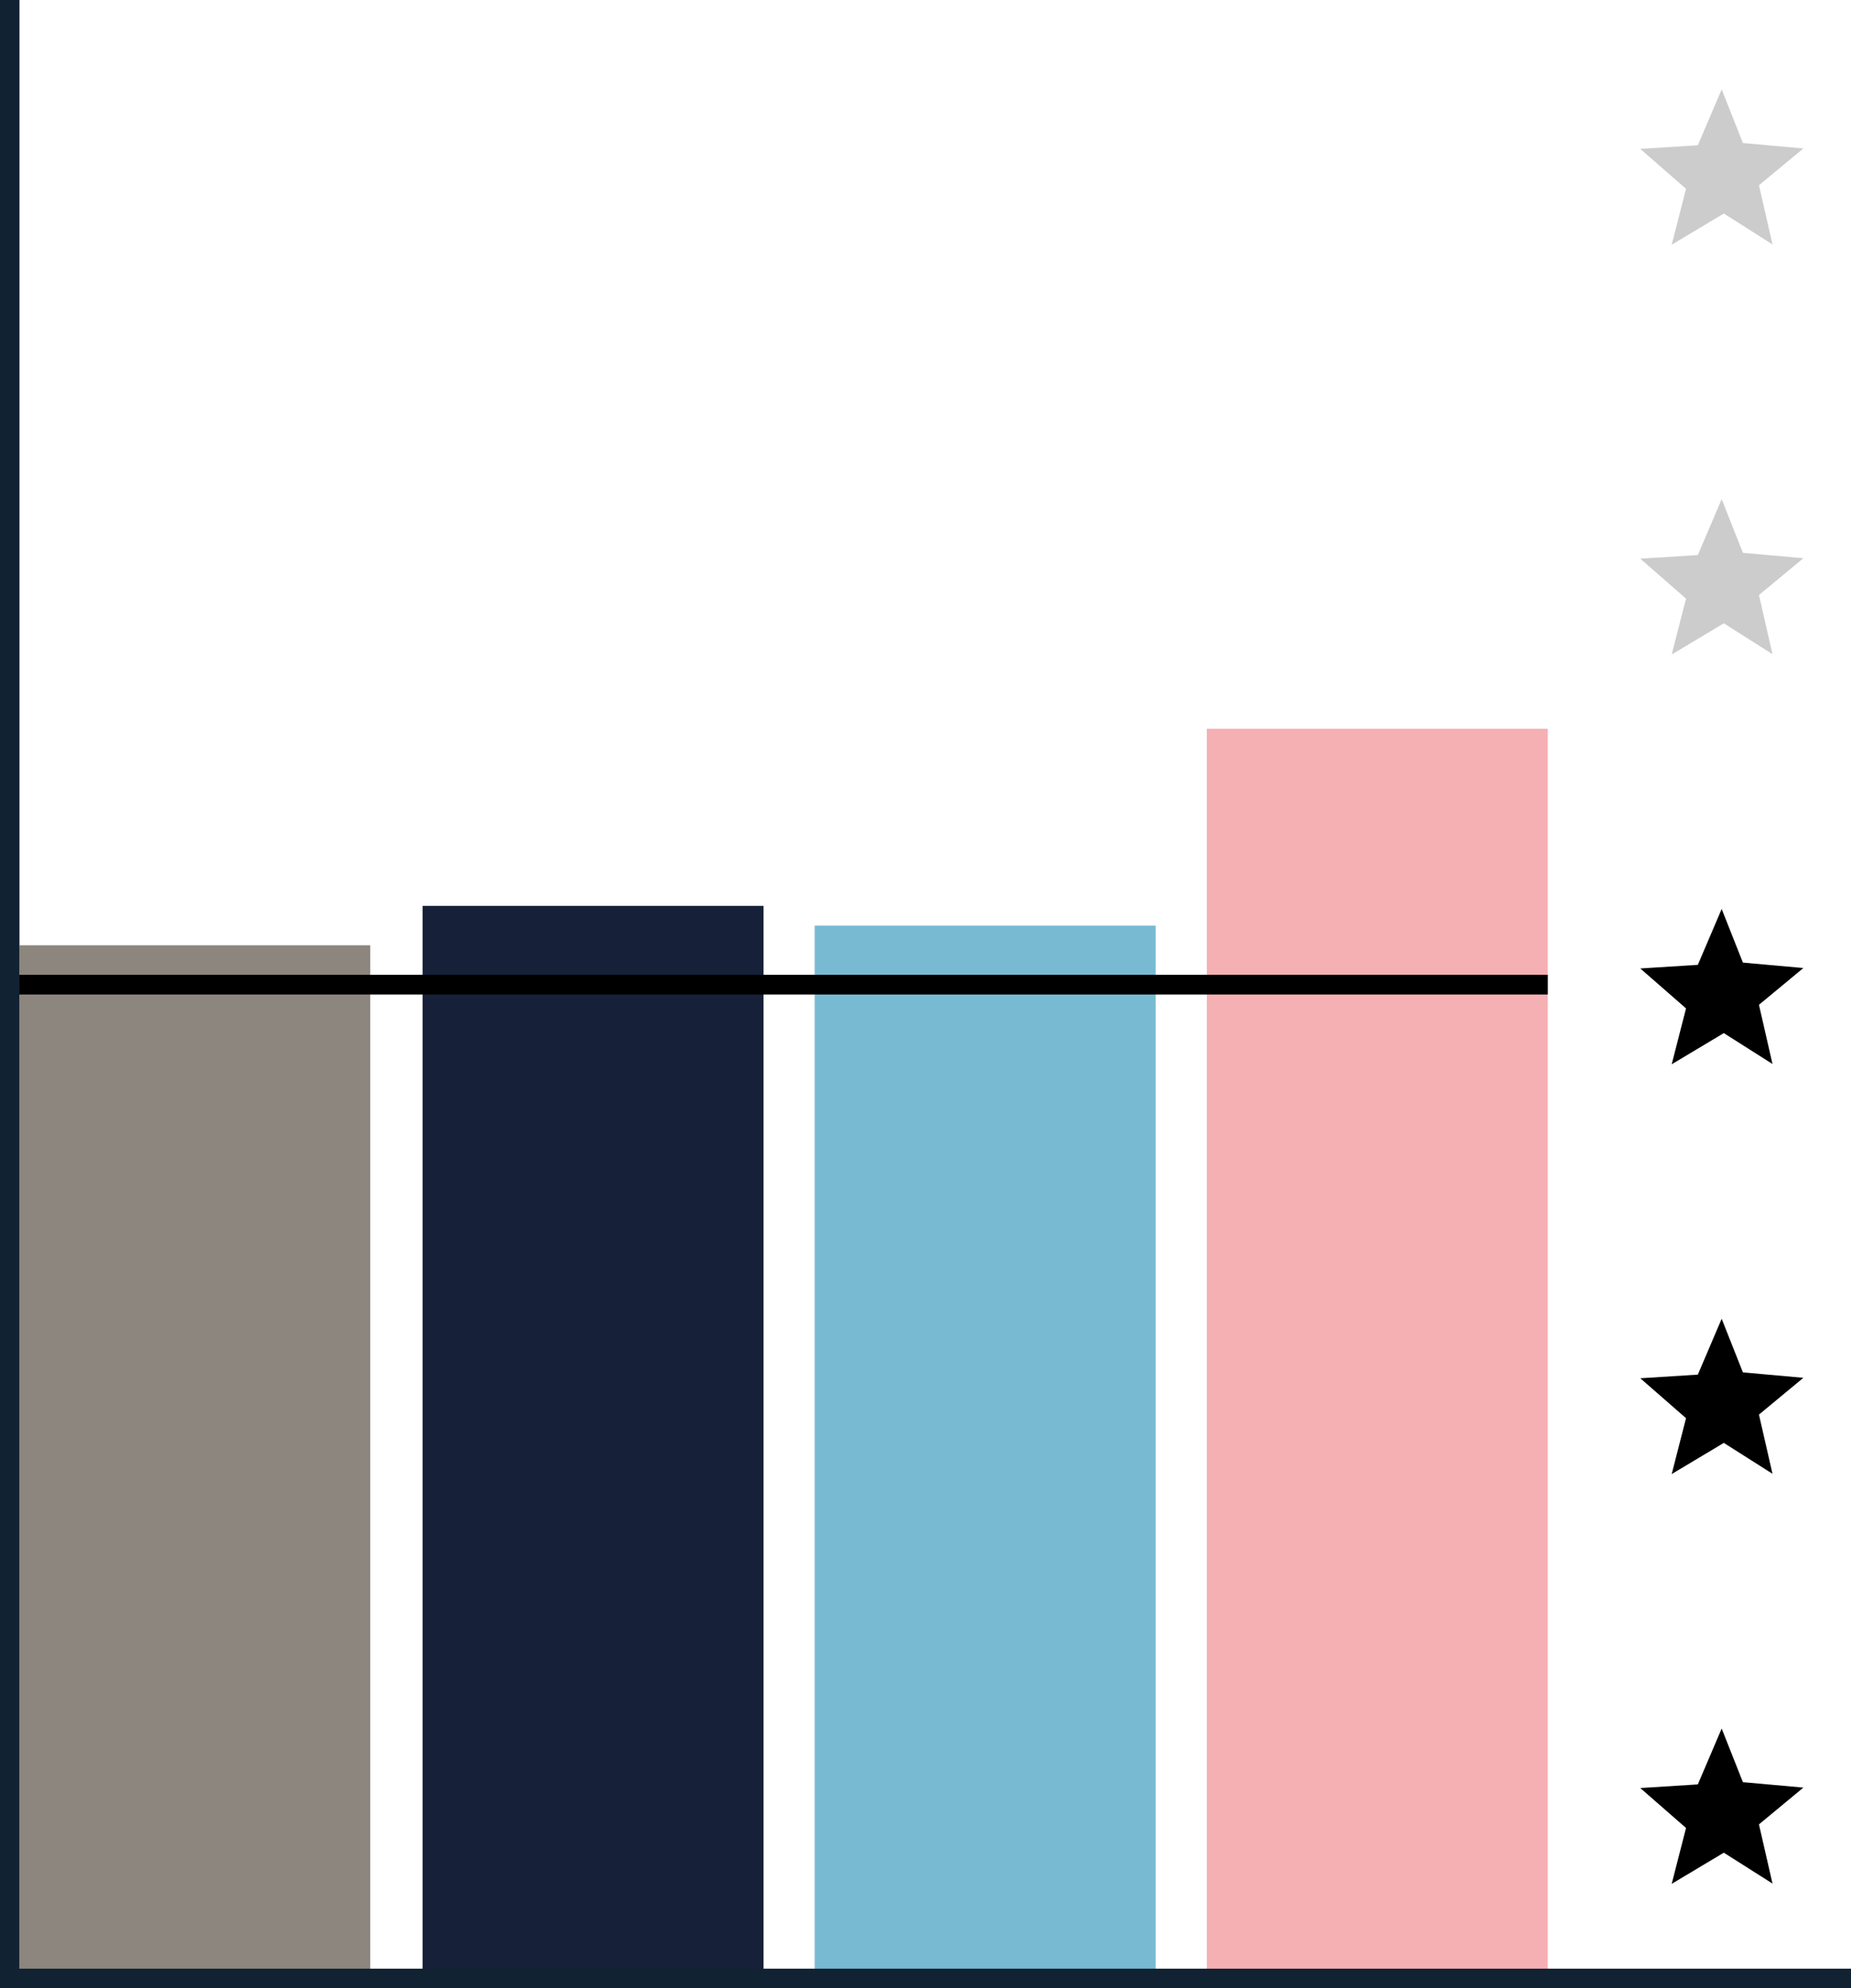 <?xml version="1.0" encoding="UTF-8" standalone="no"?>
<svg xmlns:dc="http://purl.org/dc/elements/1.1/" xmlns:cc="http://creativecommons.org/ns#" xmlns:rdf="http://www.w3.org/1999/02/22-rdf-syntax-ns#" xmlns:svg="http://www.w3.org/2000/svg" xmlns="http://www.w3.org/2000/svg" xmlns:sodipodi="http://sodipodi.sourceforge.net/DTD/sodipodi-0.dtd" xmlns:inkscape="http://www.inkscape.org/namespaces/inkscape" version="1.1" id="svg2992" height="204" width="190" sodipodi:docname="template4.svg" inkscape:version="0.92.4 (unknown)">
  <sodipodi:namedview pagecolor="#ffffff" bordercolor="#666666" borderopacity="1" objecttolerance="10" gridtolerance="10" guidetolerance="10" inkscape:pageopacity="0" inkscape:pageshadow="2" inkscape:window-width="1223" inkscape:window-height="1163" id="namedview4494" showgrid="false" inkscape:zoom="1.5498539" inkscape:cx="125.54209" inkscape:cy="-65.066961" inkscape:window-x="1122" inkscape:window-y="751" inkscape:window-maximized="0" inkscape:current-layer="layer1"/>
  <defs id="defs2994"/>
  <g id="layer1" transform="matrix(1,0,0,2.02,0,0.034)">
    <rect style="fill:#8c867f;fill-opacity:1;stroke:none" id="Building" width="36" height="52" x="2" y="48"/>
    <rect style="fill:#162038;fill-opacity:1;stroke:none" id="Area" width="35" height="54" x="43.375" y="46"/>
    <rect style="fill:#79bad3;fill-opacity:1;stroke:none" id="Facility" width="35" height="53" x="83.625" y="47"/>
    <rect style="fill:#f5b0b4;fill-opacity:1;stroke:none" id="Service" width="35" height="63" x="123.875" y="37"/>
  </g>
  <path class="line" id="path4488" d="M 0,50 L 158.875,50" style="fill:none;fill-rule:evenodd;stroke:#000000;stroke-width:1px;stroke-linecap:butt;stroke-linejoin:miter;stroke-opacity:1" transform="matrix(1,0,0,2.02,0,0.034)" inkscape:connector-curvature="0"/>
  <path class="star" starNumber="1" sodipodi:type="star" style="color:#000000;display:inline;overflow:visible;visibility:visible;fill:#000000;fill-opacity:1;stroke:none;stroke-width:1.96;stroke-miterlimit:4;stroke-dasharray:none;stroke-opacity:1;marker:none;enable-background:accumulate" id="path10318" sodipodi:sides="5" sodipodi:cx="176.74863" sodipodi:cy="186.1632" sodipodi:r1="8.8014679" sodipodi:r2="3.9407496" sodipodi:arg1="0.93971695" sodipodi:arg2="1.5213342" inkscape:flatsided="false" inkscape:rounded="2.4286129e-17" inkscape:randomized="0" d="m 181.942,193.269 -4.998,-3.17 -5.349,3.199 1.471,-5.733 -4.695,-4.098 5.907,-0.373 2.447,-5.732 2.18,5.503 6.207,0.556 -4.56,3.774 z" inkscape:transform-center-x="0.17397604" inkscape:transform-center-y="-1.3977464"/>
  <path class="star" starNumber="2" sodipodi:type="star" style="color:#000000;display:inline;overflow:visible;visibility:visible;fill:#000000;fill-opacity:1;stroke:none;stroke-width:1.96;stroke-miterlimit:4;stroke-dasharray:none;stroke-opacity:1;marker:none;enable-background:accumulate" id="path10318-3" sodipodi:sides="5" sodipodi:cx="176.74863" sodipodi:cy="144.11578" sodipodi:r1="8.8014679" sodipodi:r2="3.9407496" sodipodi:arg1="0.93971695" sodipodi:arg2="1.5213342" inkscape:flatsided="false" inkscape:rounded="2.4286129e-17" inkscape:randomized="0" d="m 181.942,151.222 -4.998,-3.17 -5.349,3.199 1.471,-5.733 -4.695,-4.098 5.907,-0.373 2.447,-5.732 2.18,5.503 6.207,0.556 -4.56,3.774 z" inkscape:transform-center-x="0.17397604" inkscape:transform-center-y="-1.3977464"/>
  <path class="star" starNumber="3" sodipodi:type="star" style="color:#000000;display:inline;overflow:visible;visibility:visible;fill:#000000;fill-opacity:1;stroke:none;stroke-width:1.96;stroke-miterlimit:4;stroke-dasharray:none;stroke-opacity:1;marker:none;enable-background:accumulate" id="path10318-6" sodipodi:sides="5" sodipodi:cx="176.74863" sodipodi:cy="102.06834" sodipodi:r1="8.8014679" sodipodi:r2="3.9407496" sodipodi:arg1="0.93971695" sodipodi:arg2="1.5213342" inkscape:flatsided="false" inkscape:rounded="2.4286129e-17" inkscape:randomized="0" d="m 181.942,109.175 -4.998,-3.17 -5.349,3.199 1.471,-5.733 -4.695,-4.098 5.907,-0.373 2.447,-5.732 2.18,5.503 6.207,0.556 -4.56,3.774 z" inkscape:transform-center-x="0.17397604" inkscape:transform-center-y="-1.3977464"/>
  <path class="star" starNumber="4" sodipodi:type="star" style="color:#000000;display:inline;overflow:visible;visibility:visible;fill:#000000;fill-opacity:0.2;stroke:none;stroke-width:1.96;stroke-miterlimit:4;stroke-dasharray:none;stroke-opacity:1;marker:none;enable-background:accumulate" id="path10318-7" sodipodi:sides="5" sodipodi:cx="176.74863" sodipodi:cy="60.020902" sodipodi:r1="8.8014679" sodipodi:r2="3.9407496" sodipodi:arg1="0.93971695" sodipodi:arg2="1.5213342" inkscape:flatsided="false" inkscape:rounded="2.4286129e-17" inkscape:randomized="0" d="m 181.942,67.127 -4.998,-3.17 -5.349,3.199 1.471,-5.733 -4.695,-4.098 5.907,-0.373 2.447,-5.732 2.18,5.503 6.207,0.556 -4.56,3.774 z" inkscape:transform-center-x="0.17397604" inkscape:transform-center-y="-1.3977464"/>
  <path class="star" starNumber="5" sodipodi:type="star" style="color:#000000;display:inline;overflow:visible;visibility:visible;fill:#000000;fill-opacity:0.2;stroke:none;stroke-width:1.96;stroke-miterlimit:4;stroke-dasharray:none;stroke-opacity:1;marker:none;enable-background:accumulate" id="path10318-5" sodipodi:sides="5" sodipodi:cx="176.74863" sodipodi:cy="17.973478" sodipodi:r1="8.8014679" sodipodi:r2="3.9407496" sodipodi:arg1="0.93971695" sodipodi:arg2="1.5213342" inkscape:flatsided="false" inkscape:rounded="2.4286129e-17" inkscape:randomized="0" d="m 181.942,25.08 -4.998,-3.17 -5.349,3.199 1.471,-5.733 -4.695,-4.098 5.907,-0.373 2.447,-5.732 2.18,5.503 6.207,0.556 -4.56,3.774 z" inkscape:transform-center-x="0.17397604" inkscape:transform-center-y="-1.3977464"/>
  <path style="fill:none;fill-rule:evenodd;stroke:#112233;stroke-width:2;stroke-linecap:butt;stroke-linejoin:miter;stroke-miterlimit:4;stroke-dasharray:none;stroke-opacity:1" d="M 1,0 L 1,204" id="path4521" inkscape:connector-curvature="0"/>
  <path style="fill:none;fill-rule:evenodd;stroke:#112233;stroke-width:2;stroke-linecap:butt;stroke-linejoin:miter;stroke-miterlimit:4;stroke-dasharray:none;stroke-opacity:1" d="M 1,203 L 190,203" id="path4556" inkscape:connector-curvature="0"/>
</svg>
